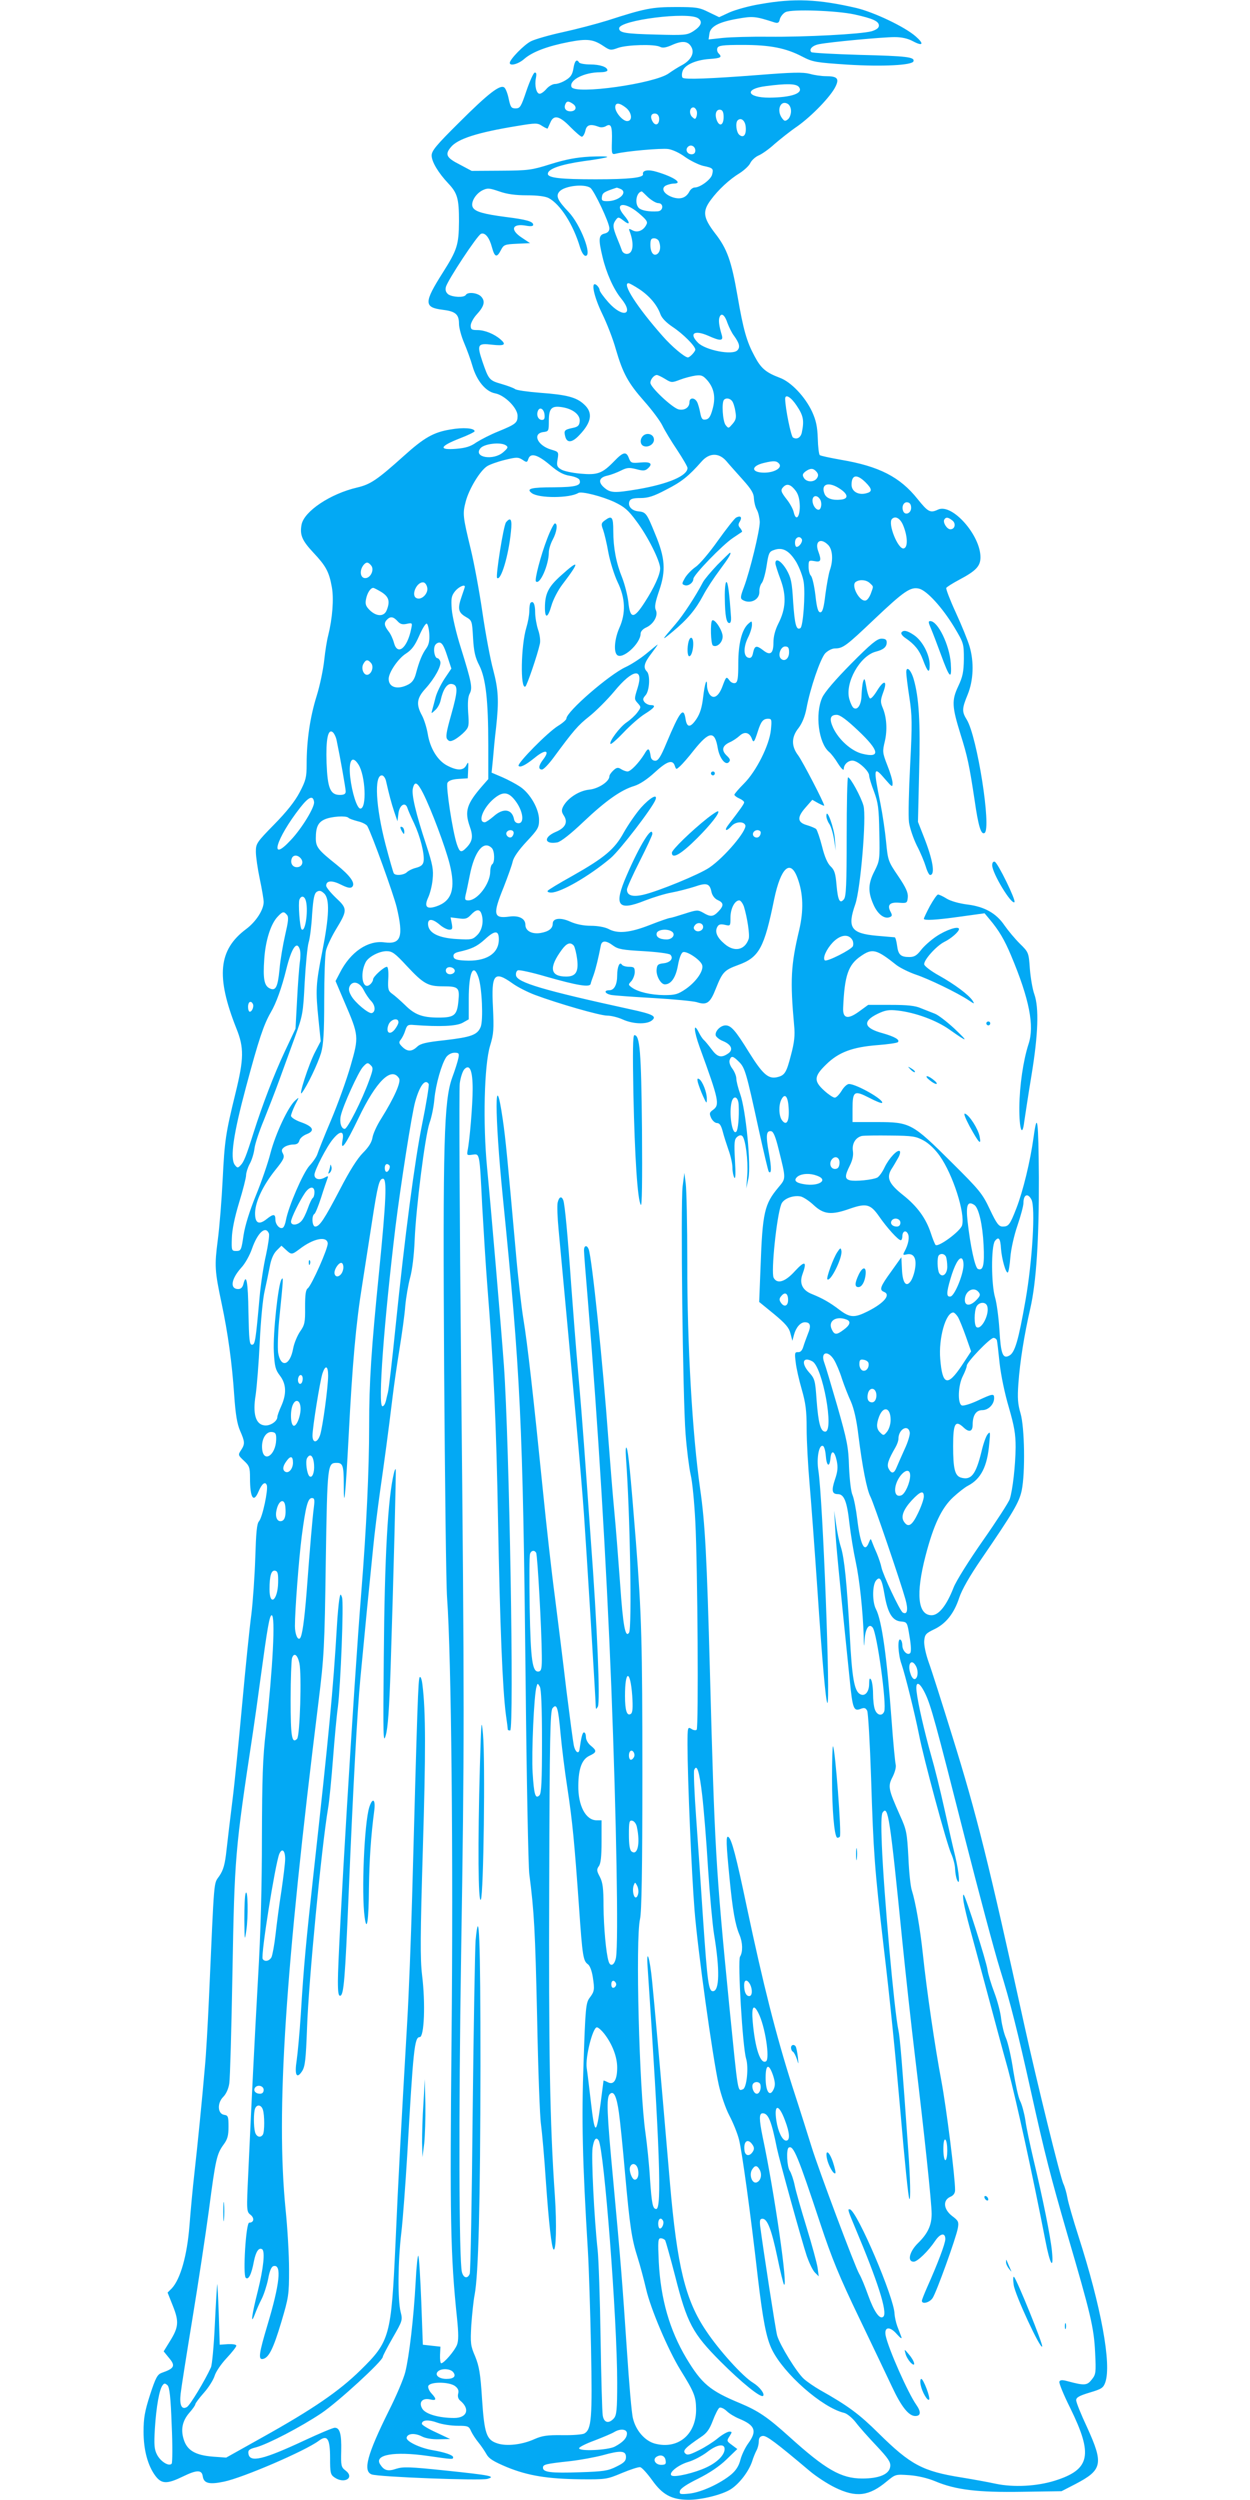 <?xml version="1.0" standalone="no"?>
<!DOCTYPE svg PUBLIC "-//W3C//DTD SVG 20010904//EN"
 "http://www.w3.org/TR/2001/REC-SVG-20010904/DTD/svg10.dtd">
<svg version="1.0" xmlns="http://www.w3.org/2000/svg"
 width="640pt" height="1280pt" viewBox="0 0 640 1280"
 preserveAspectRatio="xMidYMid meet">
<g transform="translate(0,1280) scale(0.1,-0.1)"
fill="#03a9f4" stroke="none">
<path d="M3893 12779 c-57 -9 -127 -29 -157 -42 l-54 -25 -54 26 c-48 24 -64
26 -168 26 -122 0 -158 -7 -350 -69 -58 -18 -161 -45 -230 -60 -69 -15 -141
-36 -161 -46 -35 -17 -109 -93 -109 -111 0 -18 45 -6 75 21 42 36 119 65 228
86 94 18 125 14 177 -21 33 -22 37 -23 75 -9 46 16 187 20 215 5 13 -7 31 -4
64 11 53 23 82 18 98 -16 14 -31 -8 -67 -55 -91 -17 -9 -45 -27 -62 -39 -71
-53 -483 -111 -499 -70 -13 35 65 75 147 75 20 0 37 4 37 10 0 17 -38 30 -89
30 -27 0 -53 5 -56 10 -12 20 -23 9 -29 -30 -5 -31 -14 -45 -39 -60 -17 -11
-42 -20 -55 -20 -12 0 -32 -11 -44 -25 -12 -14 -27 -25 -35 -25 -17 0 -27 43
-19 81 4 22 2 29 -7 27 -6 -2 -25 -44 -42 -94 -27 -80 -32 -89 -55 -89 -22 0
-26 6 -35 47 -5 26 -15 53 -22 59 -20 20 -83 -29 -235 -181 -114 -113 -138
-142 -138 -166 0 -32 34 -89 86 -144 46 -49 54 -77 54 -193 -1 -121 -9 -146
-83 -263 -97 -153 -97 -178 -1 -190 66 -8 84 -23 84 -72 0 -20 12 -64 26 -97
14 -33 34 -87 43 -119 22 -76 68 -131 116 -140 49 -9 115 -75 115 -115 0 -36
-9 -43 -99 -80 -40 -16 -90 -42 -112 -56 -29 -21 -55 -29 -105 -33 -90 -7 -83
13 19 53 42 16 77 33 77 37 0 16 -58 21 -124 9 -86 -14 -135 -42 -238 -135
-137 -123 -171 -146 -239 -162 -138 -32 -272 -122 -285 -190 -10 -53 3 -82 60
-143 64 -68 81 -98 95 -177 11 -60 3 -161 -19 -249 -6 -22 -15 -78 -20 -125
-5 -47 -22 -130 -39 -184 -33 -106 -51 -225 -51 -348 0 -68 -4 -84 -36 -145
-24 -46 -67 -100 -130 -164 -90 -92 -94 -98 -94 -140 0 -24 9 -87 20 -139 11
-52 20 -105 20 -118 0 -40 -39 -101 -90 -139 -142 -106 -155 -243 -50 -508 40
-99 39 -155 -4 -331 -51 -208 -56 -243 -66 -444 -5 -102 -16 -241 -25 -309
-17 -132 -16 -156 20 -326 32 -151 53 -304 64 -467 7 -101 15 -148 30 -183 25
-57 26 -68 5 -100 -16 -24 -15 -26 15 -54 28 -26 31 -35 31 -88 0 -103 18
-131 44 -69 17 40 34 53 42 32 8 -22 -22 -165 -40 -185 -11 -12 -15 -57 -19
-186 -3 -93 -12 -224 -20 -290 -9 -66 -30 -272 -47 -459 -17 -186 -39 -409
-50 -495 -11 -86 -24 -199 -30 -251 -8 -75 -16 -104 -37 -135 -30 -44 -25 8
-53 -623 -6 -134 -15 -294 -21 -355 -14 -165 -38 -405 -54 -547 -8 -69 -19
-188 -25 -266 -12 -152 -46 -272 -90 -320 l-22 -22 27 -68 c32 -80 30 -109
-15 -181 l-32 -52 26 -32 c36 -42 30 -55 -36 -78 -22 -8 -31 -24 -60 -113 -27
-84 -33 -119 -33 -188 0 -95 22 -175 61 -227 32 -42 60 -42 142 -2 70 34 95
34 100 1 5 -37 33 -44 109 -28 97 20 415 157 485 209 44 33 58 12 58 -89 0
-74 2 -84 22 -98 51 -36 106 -2 57 35 -22 17 -24 24 -22 100 2 87 -7 119 -33
119 -9 0 -78 -29 -153 -64 -214 -100 -282 -116 -289 -69 -3 18 4 24 40 33 61
17 227 103 333 174 85 57 315 268 315 289 0 5 23 49 51 98 50 87 51 90 40 133
-15 62 -14 257 4 406 8 69 21 247 30 395 31 544 37 605 64 605 23 0 30 172 12
318 -10 84 -9 203 4 645 15 493 15 705 -2 840 -3 27 -9 45 -14 40 -8 -8 -12
-130 -39 -1128 -6 -214 -17 -500 -25 -635 -31 -536 -46 -810 -60 -1134 -22
-479 -28 -503 -180 -652 -109 -107 -243 -199 -503 -344 l-184 -103 -68 5 c-88
7 -130 31 -148 84 -18 53 -9 98 27 140 17 19 31 39 31 44 0 5 20 32 44 59 25
28 49 67 55 87 6 20 32 59 60 89 28 30 51 59 51 65 0 6 -17 9 -43 8 l-42 -3
-5 160 c-3 88 -7 156 -8 150 -1 -5 -7 -98 -12 -206 -5 -108 -14 -207 -20 -220
-31 -68 -107 -194 -123 -203 -27 -16 -39 10 -32 69 3 28 30 199 60 382 30 182
68 434 85 560 34 260 40 285 75 333 20 27 25 46 25 91 0 52 -2 58 -22 61 -34
5 -37 60 -5 92 15 15 27 42 31 69 4 25 11 276 16 559 11 607 13 631 105 1238
8 52 26 181 40 285 34 250 45 315 56 315 20 0 6 -269 -30 -595 -16 -136 -19
-243 -20 -540 0 -246 -6 -489 -20 -725 -19 -341 -31 -583 -50 -999 -9 -190 -9
-195 12 -211 21 -17 17 -40 -7 -40 -17 0 -33 -267 -18 -282 14 -14 30 18 42
84 10 50 25 72 42 62 16 -10 7 -98 -22 -214 -31 -122 -39 -182 -15 -119 7 19
22 54 34 77 12 23 27 70 34 104 8 44 17 64 29 66 41 8 30 -93 -32 -300 -44
-147 -49 -181 -24 -176 30 6 53 51 94 188 38 128 40 140 40 270 0 74 -8 214
-18 310 -49 498 -3 1213 169 2599 28 226 31 277 37 716 8 504 9 505 57 505 30
0 35 -16 35 -107 0 -151 9 -61 25 242 19 369 37 577 70 780 13 83 35 224 49
315 30 196 38 225 57 225 21 0 16 -112 -20 -475 -40 -398 -51 -565 -51 -790 0
-226 -14 -525 -40 -850 -38 -467 -120 -1833 -120 -1993 0 -59 3 -78 13 -75 17
6 24 86 42 518 23 552 44 935 60 1105 8 83 23 242 34 355 11 113 26 257 32
320 6 63 22 192 35 285 23 161 40 285 65 490 6 50 21 155 34 235 13 80 27 180
30 224 4 43 15 108 25 145 11 40 20 116 23 191 7 167 53 531 76 600 11 30 22
85 25 122 7 76 37 181 61 216 10 13 27 22 42 22 22 0 25 -3 20 -27 -3 -16 -17
-61 -32 -101 -42 -119 -48 -323 -41 -1502 4 -569 10 -1091 15 -1160 22 -301
32 -1343 23 -2248 -9 -925 -6 -1118 28 -1442 8 -78 8 -114 0 -135 -11 -30 -67
-95 -81 -95 -4 0 -7 19 -6 43 l2 42 -45 5 -45 5 -8 220 c-5 121 -11 227 -15
235 -3 8 -10 -52 -14 -135 -10 -185 -33 -380 -53 -460 -8 -33 -46 -123 -85
-200 -110 -222 -133 -307 -87 -324 33 -13 556 -33 592 -23 47 13 15 19 -215
43 -182 19 -216 20 -251 9 -43 -15 -63 -9 -83 23 -31 49 72 67 242 43 132 -19
132 -19 132 -7 0 11 -45 26 -105 36 -64 11 -136 45 -133 64 4 22 41 25 77 7
18 -10 53 -16 88 -15 l58 1 -72 34 c-40 18 -73 38 -73 44 0 20 33 23 79 6 25
-9 72 -16 104 -16 53 0 58 -2 69 -28 7 -15 24 -41 38 -58 14 -17 32 -44 41
-60 12 -22 36 -37 105 -66 108 -44 208 -60 379 -62 126 -1 133 0 209 32 43 18
86 32 94 30 9 -2 36 -32 62 -68 52 -73 99 -98 182 -99 67 -1 177 26 221 55 44
29 91 91 108 142 6 20 17 46 23 57 6 11 11 31 11 45 0 17 6 26 20 28 19 3 68
-34 240 -179 33 -28 91 -66 130 -85 108 -53 174 -45 265 31 45 37 45 37 116
32 42 -3 94 -15 132 -31 104 -44 219 -58 446 -54 l201 3 70 36 c140 73 146
104 61 291 -31 66 -56 128 -56 139 0 14 16 23 69 39 61 18 70 24 80 52 33 93
-21 387 -138 751 -27 84 -52 171 -56 195 -4 23 -13 55 -20 70 -15 28 -138 530
-199 807 -184 838 -245 1084 -370 1485 -52 168 -106 338 -121 379 -15 42 -25
89 -23 110 3 32 8 38 49 58 61 28 104 82 130 162 14 42 54 112 113 198 165
241 194 291 207 351 19 91 15 326 -6 396 -14 48 -16 78 -11 150 8 114 30 251
61 386 31 135 45 356 44 670 -2 294 -8 347 -27 208 -17 -124 -54 -276 -88
-364 -33 -85 -40 -94 -70 -94 -20 0 -31 14 -66 88 -38 81 -52 98 -197 242
-200 199 -211 205 -381 205 l-125 0 0 67 c0 91 8 97 84 58 34 -18 64 -30 67
-27 14 14 -129 96 -169 97 -10 0 -27 -16 -38 -35 -12 -19 -27 -35 -35 -35 -8
0 -32 16 -54 36 -54 49 -53 73 10 134 64 63 135 89 263 99 53 4 100 11 104 15
12 12 -15 28 -78 46 -97 26 -105 61 -24 100 38 18 56 21 101 16 90 -10 199
-50 266 -98 95 -67 100 -66 24 6 -38 35 -83 70 -100 76 -17 7 -49 19 -71 28
-29 13 -70 17 -155 17 l-115 0 -48 -35 c-57 -41 -83 -35 -80 21 7 165 26 220
91 264 59 41 80 35 183 -47 19 -14 63 -36 98 -48 66 -22 211 -92 270 -131 30
-20 32 -21 21 -3 -19 30 -93 85 -172 129 -40 22 -74 48 -76 57 -4 21 61 94
102 115 37 18 76 53 76 66 0 18 -65 -3 -117 -38 -28 -19 -63 -50 -78 -70 -21
-27 -34 -35 -59 -35 -45 0 -57 12 -63 59 -3 22 -8 41 -12 42 -3 0 -45 4 -93 8
-131 12 -151 41 -109 161 27 77 58 448 42 505 -12 44 -67 145 -79 145 -4 0 -7
-137 -7 -303 0 -247 -3 -307 -14 -321 -21 -26 -31 -7 -38 73 -5 60 -11 77 -30
95 -16 15 -31 49 -44 102 -11 43 -25 83 -30 89 -5 5 -27 14 -47 20 -50 14 -52
40 -8 90 l35 40 30 -17 c17 -9 31 -15 31 -13 0 14 -111 227 -133 257 -36 47
-36 94 2 141 18 24 32 58 40 99 19 104 71 255 96 283 14 14 35 25 50 25 41 0
58 13 202 150 151 143 185 167 229 156 40 -10 119 -97 179 -196 49 -82 50 -85
50 -164 -1 -67 -6 -91 -29 -140 -34 -72 -32 -104 12 -246 35 -111 45 -158 72
-337 19 -133 33 -179 51 -168 36 23 -38 494 -91 580 -26 42 -25 57 5 130 29
72 33 165 9 246 -9 30 -40 107 -70 172 -30 65 -52 123 -49 127 3 5 33 24 65
41 87 46 110 70 110 116 0 113 -145 277 -217 244 -40 -19 -51 -13 -105 54 -90
113 -197 168 -393 201 -55 10 -104 20 -108 24 -4 4 -9 42 -10 86 -2 60 -9 92
-29 136 -36 77 -108 153 -166 174 -71 27 -96 48 -129 111 -40 74 -57 134 -87
308 -31 179 -53 242 -116 322 -60 79 -64 111 -21 169 38 52 96 106 149 138 23
15 48 38 54 52 7 14 26 31 42 38 17 7 54 33 81 58 28 24 80 66 117 91 76 54
172 154 196 204 20 41 9 53 -50 53 -21 0 -58 5 -82 12 -35 9 -88 8 -263 -6
-247 -19 -378 -24 -388 -14 -4 4 -5 18 -1 31 8 33 66 60 139 65 58 4 66 9 46
29 -7 7 -9 19 -6 27 5 13 27 16 129 16 141 0 222 -16 306 -60 54 -28 69 -30
232 -41 181 -11 330 -3 337 17 7 22 -33 27 -274 33 -133 4 -245 10 -249 14
-14 14 6 35 41 41 56 11 324 36 385 36 37 0 68 -7 94 -21 52 -28 59 -14 14 25
-56 49 -212 123 -303 145 -194 45 -319 51 -492 20z m482 -53 c95 -21 125 -35
125 -57 0 -12 -12 -21 -37 -29 -55 -15 -342 -30 -528 -28 -88 1 -193 -2 -233
-6 l-74 -8 4 28 c4 38 47 61 144 78 79 14 91 13 190 -19 17 -5 23 -2 27 18 4
13 17 29 29 35 31 16 261 8 353 -12z m-800 -20 c24 -17 15 -40 -27 -67 -31
-19 -45 -20 -188 -16 -159 4 -190 9 -190 32 0 42 357 87 405 51z m515 -351
c26 -32 -36 -54 -151 -55 -116 0 -130 45 -18 59 106 14 155 13 169 -4z m-1155
-88 c21 -16 13 -37 -15 -37 -22 0 -34 15 -26 35 7 19 17 19 41 2z m1115 -36
c0 -16 -7 -35 -16 -42 -14 -11 -18 -10 -30 6 -29 39 -9 94 28 74 11 -6 18 -21
18 -38z m-846 18 c32 -25 36 -69 7 -69 -23 0 -61 45 -61 71 0 25 21 24 54 -2z
m362 -14 c4 -8 3 -23 0 -32 -6 -15 -8 -15 -23 -1 -16 17 -12 48 7 48 6 0 13
-7 16 -15z m139 -34 c0 -42 -21 -52 -35 -17 -12 32 -3 58 19 54 11 -2 16 -14
16 -37z m-330 -10 c0 -31 -21 -38 -35 -11 -13 24 -5 42 18 38 10 -2 17 -13 17
-27z m-455 -41 c27 -27 53 -50 59 -50 6 0 14 14 18 30 6 31 25 37 68 21 11 -5
27 -3 37 3 27 16 33 0 31 -76 -2 -67 -1 -70 20 -65 52 13 232 29 268 24 22 -3
59 -20 87 -41 27 -19 68 -39 91 -45 52 -11 55 -14 47 -45 -6 -25 -61 -66 -89
-66 -9 0 -21 -9 -27 -20 -17 -33 -46 -43 -86 -30 -44 15 -62 45 -35 60 11 5
29 10 40 10 51 0 2 34 -86 60 -45 14 -75 8 -71 -12 4 -18 -72 -26 -242 -26
-179 0 -245 7 -245 28 0 25 65 48 184 65 63 8 117 18 120 21 3 4 -37 4 -89 2
-70 -4 -123 -14 -200 -38 -98 -31 -115 -33 -255 -34 l-150 -1 -62 33 c-67 34
-76 51 -45 88 34 43 137 76 340 109 96 16 104 16 128 0 14 -9 27 -15 28 -13 1
2 7 15 14 31 17 41 47 34 102 -23z m898 1 c4 -41 -11 -60 -33 -41 -15 13 -21
61 -8 74 17 16 38 -1 41 -33z m-258 -122 c0 -12 -7 -19 -19 -19 -22 0 -34 23
-19 38 15 15 38 3 38 -19z m-537 -191 c20 -16 97 -178 97 -207 0 -14 -8 -23
-25 -27 -30 -7 -32 -29 -10 -120 19 -81 57 -166 95 -212 69 -84 10 -103 -64
-21 -25 28 -46 57 -46 64 0 7 -7 18 -15 25 -32 26 -16 -55 28 -146 24 -49 56
-131 70 -182 36 -123 62 -172 146 -267 39 -44 81 -100 93 -125 12 -25 46 -81
75 -124 29 -44 53 -85 53 -92 0 -40 -98 -82 -255 -109 -120 -20 -139 -19 -171
8 -34 29 -27 53 17 62 18 4 49 16 69 26 30 15 41 16 77 7 33 -9 45 -9 57 1 31
26 19 38 -34 33 -46 -4 -50 -3 -60 22 -13 36 -29 33 -75 -15 -62 -64 -86 -72
-174 -64 -42 4 -86 13 -99 22 -20 12 -23 20 -17 52 6 37 5 38 -33 49 -71 21
-98 83 -39 90 26 3 27 6 27 56 0 66 14 80 69 71 56 -9 93 -40 89 -73 -2 -21
-10 -28 -36 -33 -42 -9 -46 -13 -38 -44 9 -35 36 -32 73 8 62 65 70 114 24
156 -39 37 -89 50 -226 60 -63 5 -121 13 -128 19 -6 5 -38 17 -69 26 -63 18
-66 22 -98 115 -29 87 -25 95 50 86 63 -7 74 0 43 27 -32 28 -81 48 -118 48
-30 0 -35 3 -35 23 0 12 13 37 29 55 40 43 47 69 25 93 -18 20 -69 26 -79 9
-9 -15 -68 -12 -90 3 -12 10 -16 21 -12 38 9 34 161 265 180 272 21 8 43 -20
56 -70 14 -51 25 -54 46 -13 14 27 19 29 82 32 l67 3 -42 28 c-63 41 -50 75
24 61 23 -4 34 -2 34 5 0 17 -35 27 -140 40 -114 15 -157 27 -169 49 -13 23
12 68 48 87 27 13 34 13 87 -5 39 -14 83 -20 141 -20 54 0 94 -5 112 -14 60
-32 126 -135 161 -253 8 -25 19 -43 28 -43 36 0 -26 161 -87 225 -56 59 -67
82 -46 105 27 29 127 40 158 18z m151 -4 c45 -17 -3 -64 -65 -64 -26 0 -30 3
-27 23 3 20 11 25 75 46 1 1 8 -2 17 -5z m144 -44 c18 -16 41 -30 52 -30 29 0
27 -40 -2 -42 -46 -3 -83 4 -97 17 -23 23 -13 81 15 85 1 0 15 -13 32 -30z
m-48 -81 c41 -35 48 -45 39 -60 -15 -30 -46 -42 -71 -28 -18 10 -20 9 -14 -6
24 -64 18 -115 -15 -115 -11 0 -22 8 -25 18 -3 9 -14 38 -25 64 -22 55 -23 68
-6 92 12 16 14 16 40 -4 34 -27 35 -11 1 29 -52 63 5 70 76 10z m104 -145 c10
-26 7 -51 -7 -63 -20 -16 -37 6 -37 46 0 26 4 33 19 33 10 0 22 -7 25 -16z
m-100 -245 c52 -35 90 -80 107 -127 7 -20 29 -43 63 -66 53 -35 116 -98 116
-116 0 -10 -28 -40 -38 -40 -16 0 -83 56 -130 110 -129 146 -209 270 -174 270
5 0 30 -14 56 -31z m451 -174 c8 -21 22 -50 33 -64 28 -39 33 -59 17 -75 -26
-26 -163 1 -201 39 -48 48 -19 67 52 36 62 -28 78 -27 70 2 -15 50 -18 77 -12
93 9 25 27 12 41 -31z m-320 -285 c32 -20 35 -20 77 -4 23 9 59 18 79 21 31 4
39 0 62 -26 34 -41 42 -87 25 -147 -10 -37 -19 -50 -35 -52 -17 -3 -22 4 -28
35 -4 21 -11 46 -16 55 -13 24 -39 23 -39 -1 0 -28 -26 -44 -56 -37 -33 9
-144 113 -144 136 0 18 19 40 33 40 5 0 24 -9 42 -20z m674 -137 c35 -52 39
-77 26 -139 -6 -25 -26 -36 -45 -24 -10 6 -39 147 -40 198 0 27 30 9 59 -35z
m-331 24 c6 -7 14 -31 17 -53 6 -32 3 -44 -14 -64 -21 -24 -21 -25 -36 -6 -15
20 -21 116 -8 129 10 11 30 8 41 -6z m-960 -70 c2 -19 -1 -27 -13 -27 -19 0
-30 24 -21 46 9 23 31 11 34 -19z m-198 -157 c13 -9 11 -14 -13 -35 -51 -45
-156 -27 -117 20 19 23 103 33 130 15z m225 -100 c43 -37 70 -51 102 -56 25
-4 47 -13 50 -21 11 -29 -16 -37 -131 -38 -118 0 -144 -7 -113 -30 37 -27 194
-26 238 1 16 10 122 -17 186 -47 50 -24 70 -41 111 -97 59 -78 122 -205 122
-242 0 -32 -31 -99 -78 -172 -57 -89 -76 -89 -85 1 -4 33 -18 88 -31 122 -31
76 -46 153 -46 241 0 72 -7 81 -44 53 -18 -13 -19 -19 -8 -48 6 -17 19 -70 27
-117 9 -47 30 -114 47 -150 40 -82 43 -160 9 -235 -24 -55 -30 -120 -12 -138
27 -27 121 58 121 109 0 11 12 24 28 31 38 17 63 61 50 89 -8 16 -3 41 17 100
35 102 31 167 -21 291 -43 106 -47 111 -86 115 -34 3 -55 27 -45 52 5 12 19
16 56 16 39 0 68 9 132 43 79 40 115 69 182 145 39 44 88 45 126 1 14 -17 52
-59 84 -95 44 -49 57 -71 57 -96 1 -18 7 -44 15 -58 8 -14 14 -42 15 -63 0
-44 -50 -250 -81 -333 -18 -47 -19 -58 -8 -65 38 -24 88 -1 87 41 -1 16 5 37
13 46 7 9 18 48 24 87 10 65 13 73 38 81 44 16 78 -3 114 -62 17 -30 34 -75
38 -103 9 -61 -3 -227 -17 -235 -21 -13 -29 18 -37 133 -6 105 -11 125 -34
166 -27 45 -57 63 -57 33 0 -7 12 -45 26 -82 31 -83 28 -151 -11 -227 -16 -32
-25 -65 -25 -97 0 -56 -16 -69 -53 -39 -34 26 -43 24 -51 -12 -4 -22 -11 -30
-23 -27 -26 5 -28 52 -4 102 12 23 21 53 21 66 0 22 -1 22 -19 6 -33 -30 -51
-102 -51 -203 0 -75 -3 -95 -15 -100 -9 -3 -22 2 -30 13 -16 22 -17 21 -36
-30 -19 -51 -45 -68 -65 -42 -8 11 -14 31 -14 45 0 47 -12 11 -20 -59 -6 -51
-15 -82 -34 -111 -31 -46 -49 -46 -56 0 -10 65 -29 40 -98 -124 -29 -70 -42
-90 -57 -90 -12 0 -21 8 -23 20 -7 47 -13 49 -33 14 -28 -45 -70 -89 -86 -89
-7 0 -22 5 -33 12 -15 10 -23 9 -39 -6 -12 -11 -21 -24 -21 -31 0 -26 -55 -63
-103 -68 -52 -5 -112 -44 -134 -87 -9 -18 -8 -28 4 -46 22 -34 8 -63 -43 -84
-64 -28 -56 -65 10 -53 18 4 68 43 133 105 114 108 193 164 261 184 28 9 66
34 104 69 63 58 92 68 103 34 7 -20 7 -20 27 -2 11 10 43 46 70 81 80 100 108
102 123 11 9 -51 39 -89 56 -72 10 10 8 17 -10 34 -28 27 -24 50 14 68 17 7
40 23 52 34 25 23 50 17 62 -14 9 -25 13 -20 31 36 16 51 27 65 53 65 18 0 19
-5 14 -57 -8 -79 -75 -212 -138 -275 -27 -27 -49 -53 -49 -57 0 -4 11 -13 25
-19 14 -6 25 -15 25 -20 0 -8 -20 -36 -80 -114 -25 -32 -12 -38 15 -8 21 24
63 26 71 5 10 -26 -106 -164 -184 -217 -51 -35 -263 -122 -338 -139 -56 -13
-84 -4 -84 27 0 8 29 73 65 144 36 71 65 134 65 140 0 47 -64 -56 -131 -211
-68 -156 -47 -186 93 -130 41 16 102 35 136 41 33 6 86 20 118 30 63 22 78 17
87 -28 4 -17 16 -33 31 -40 32 -14 33 -29 4 -59 -26 -27 -40 -29 -78 -6 -27
15 -32 15 -94 -5 -37 -12 -71 -22 -76 -22 -6 0 -52 -16 -103 -36 -102 -40
-165 -46 -212 -20 -18 9 -54 16 -90 16 -38 0 -76 8 -105 21 -50 23 -90 18 -90
-10 0 -25 -21 -41 -63 -48 -44 -7 -77 11 -77 42 0 32 -33 49 -83 42 -81 -11
-85 11 -28 151 21 54 42 112 46 131 5 22 30 58 71 102 58 62 64 72 64 111 0
56 -45 135 -97 170 -21 14 -62 36 -92 49 l-54 23 7 70 c3 39 10 112 16 161 15
138 12 193 -15 296 -14 51 -39 184 -55 294 -16 110 -43 254 -59 320 -42 174
-43 184 -26 249 17 63 72 155 109 179 12 8 53 23 90 32 61 15 69 15 91 1 22
-15 24 -14 30 4 11 33 47 23 110 -30z m1174 6 c18 -21 -24 -46 -76 -46 -68 0
-70 34 -1 50 50 12 64 11 77 -4z m192 -42 c9 -11 10 -20 2 -32 -14 -22 -53
-22 -67 1 -9 15 -7 21 8 33 25 18 40 18 57 -2z m250 -53 c36 -36 36 -49 3 -57
-40 -10 -74 10 -74 44 0 52 27 56 71 13z m-357 -44 c14 -19 20 -43 21 -79 0
-57 -20 -78 -31 -31 -3 15 -19 45 -35 65 -32 41 -34 49 -17 66 18 18 38 11 62
-21z m227 10 c42 -28 44 -51 5 -55 -44 -5 -76 6 -85 31 -19 50 22 63 80 24z
m-101 -56 c10 -19 4 -51 -9 -51 -15 0 -31 25 -31 47 0 28 25 31 40 4z m465
-41 c0 -29 -32 -41 -41 -16 -9 24 4 48 23 44 12 -2 18 -12 18 -28z m-42 -87
c24 -56 27 -116 4 -121 -29 -6 -83 128 -60 151 17 17 41 4 56 -30z m252 23
c21 -15 15 -46 -9 -46 -18 0 -40 36 -31 50 8 13 18 13 40 -4z m-770 -96 c7
-12 -12 -40 -26 -40 -10 0 -12 34 -2 43 9 10 21 9 28 -3z m135 -30 c23 -23 27
-78 9 -129 -6 -17 -16 -73 -23 -124 -8 -70 -15 -92 -26 -92 -11 0 -18 21 -25
87 -6 49 -16 93 -23 100 -7 7 -12 27 -12 46 0 33 1 34 30 29 33 -7 37 3 20 49
-20 52 11 73 50 34z m-2340 -105 c18 -21 -2 -65 -30 -65 -26 0 -31 40 -8 68
14 16 23 15 38 -3z m2554 -91 c19 -18 19 -14 5 -52 -6 -17 -17 -33 -25 -36
-31 -12 -80 78 -52 95 21 14 55 10 72 -7z m-2266 -26 c3 -29 -30 -61 -54 -51
-33 12 0 87 35 81 9 -2 17 -15 19 -30z m192 8 c0 -2 -7 -23 -15 -46 -23 -65
-20 -85 19 -108 33 -19 33 -20 38 -108 4 -70 11 -101 32 -141 33 -66 46 -177
46 -410 l0 -172 -29 -33 c-82 -94 -93 -131 -66 -209 18 -50 15 -75 -15 -107
-29 -30 -36 -28 -51 16 -22 67 -57 296 -48 314 6 11 24 18 57 20 l47 3 2 45
c2 39 1 42 -9 23 -14 -29 -46 -30 -98 -3 -49 25 -88 88 -100 163 -5 30 -18 72
-29 93 -32 58 -27 90 18 139 47 52 83 118 75 139 -3 9 -10 16 -14 16 -13 0
-22 38 -15 60 3 11 14 20 24 20 14 0 24 -17 40 -66 l22 -67 -35 -52 c-19 -29
-40 -72 -46 -96 -6 -24 -14 -53 -17 -64 -6 -20 -5 -20 15 -1 12 10 24 32 28
50 12 56 33 88 57 84 33 -5 32 -33 -3 -158 -25 -88 -29 -114 -20 -125 10 -12
16 -13 39 -1 14 8 37 26 50 40 22 23 23 31 18 98 -3 50 -1 81 8 97 15 29 10
56 -46 236 -23 72 -43 159 -46 195 -4 56 -2 69 17 93 18 22 50 37 50 23z
m-426 -28 c37 -24 44 -47 26 -92 -13 -34 -52 -34 -87 0 -20 20 -24 31 -19 56
6 32 23 58 37 58 4 0 23 -10 43 -22z m81 -148 c14 -16 26 -19 48 -14 28 6 29
5 22 -27 -20 -98 -70 -138 -88 -70 -5 19 -17 46 -28 59 -22 29 -24 43 -7 60
17 17 32 15 53 -8z m163 -65 c2 -35 -2 -55 -15 -74 -22 -30 -37 -68 -53 -128
-8 -31 -19 -47 -40 -58 -54 -28 -100 -15 -100 29 0 33 49 105 89 130 29 19 45
40 67 90 16 37 33 65 39 63 5 -2 11 -25 13 -52z m1842 -95 c0 -33 -24 -50 -42
-32 -17 17 -1 62 22 62 16 0 20 -7 20 -30z m-2140 -55 c14 -17 5 -51 -15 -59
-21 -8 -38 29 -25 54 13 24 23 25 40 5z m-176 -398 c17 -81 46 -244 46 -259 0
-13 -8 -18 -30 -18 -49 0 -63 34 -68 164 -4 120 7 177 32 157 7 -6 17 -26 20
-44z m111 -121 c36 -55 44 -226 10 -226 -17 0 -43 82 -52 162 -9 85 10 114 42
64z m141 -83 c17 -75 27 -112 42 -158 l17 -50 5 40 c5 43 35 62 46 28 3 -10
18 -45 34 -78 31 -66 54 -156 49 -194 -3 -19 -13 -27 -38 -34 -18 -4 -40 -15
-48 -23 -16 -15 -59 -19 -67 -5 -3 5 -22 71 -42 147 -50 193 -59 354 -19 354
8 0 17 -12 21 -27z m190 -64 c42 -83 114 -275 136 -362 32 -128 12 -191 -69
-218 -49 -16 -62 -1 -41 45 9 19 20 60 23 93 5 50 1 74 -33 178 -53 160 -76
258 -68 289 9 38 23 32 52 -25z m477 -45 c36 -51 42 -109 12 -109 -12 0 -21 8
-23 20 -10 53 -55 60 -105 15 -19 -16 -39 -30 -45 -30 -38 0 -8 75 47 121 48
40 77 35 114 -17z m-1035 0 c4 -26 -63 -136 -119 -195 -114 -123 -77 6 48 166
44 56 66 65 71 29z m176 -81 c4 -5 26 -12 48 -18 23 -5 45 -17 49 -25 24 -44
133 -346 150 -415 36 -152 22 -191 -62 -180 -85 12 -175 -49 -229 -156 l-22
-42 45 -106 c75 -174 75 -178 32 -328 -20 -70 -65 -195 -100 -278 -35 -82 -66
-161 -70 -174 -4 -13 -22 -40 -41 -60 -33 -37 -107 -208 -120 -278 -3 -18 -10
-36 -16 -39 -15 -9 -38 16 -38 42 0 29 -10 30 -44 3 -41 -33 -61 -22 -60 32 2
59 41 140 104 219 43 53 48 65 39 83 -9 16 -8 23 7 34 10 7 30 13 45 13 19 0
28 6 32 21 3 11 19 25 37 32 44 17 34 39 -28 61 -29 10 -52 25 -52 33 0 7 10
33 21 56 22 42 22 42 1 23 -36 -31 -101 -170 -127 -269 -13 -52 -47 -150 -75
-218 -32 -79 -55 -152 -63 -203 -11 -76 -13 -81 -37 -81 -24 0 -25 2 -23 65 1
42 14 106 37 182 20 65 36 128 36 141 0 12 8 38 18 57 11 19 22 55 25 80 3 25
25 90 48 145 22 55 58 147 79 205 21 58 57 157 80 220 40 111 42 121 50 280 5
91 14 183 20 204 7 22 15 87 18 144 6 83 11 107 24 116 13 8 22 6 37 -8 30
-27 27 -115 -9 -298 -33 -167 -35 -196 -19 -351 l11 -108 -27 -52 c-34 -63
-91 -241 -69 -212 27 35 81 148 98 204 12 43 16 102 16 270 0 119 4 233 9 254
5 21 27 68 49 105 62 102 62 109 2 165 -27 26 -50 54 -50 62 0 27 30 29 77 5
32 -16 48 -19 56 -11 18 18 -8 56 -80 114 -94 75 -106 90 -106 135 0 58 12 82
46 97 34 15 109 20 121 8z m846 -77 c0 -8 -5 -18 -11 -22 -14 -8 -33 11 -25
25 10 16 36 13 36 -3z m1264 6 c2 -4 1 -14 -4 -21 -11 -19 -41 -6 -34 14 6 16
29 20 38 7z m-1376 -84 c15 -15 16 -74 2 -83 -5 -3 -10 -20 -10 -37 0 -62 -65
-148 -112 -148 -17 0 -19 4 -14 28 4 15 13 59 21 99 24 124 71 183 113 141z
m-978 -53 c17 -20 5 -45 -20 -45 -23 0 -35 22 -26 45 7 19 30 19 46 0z m2543
-100 c30 -80 32 -167 9 -266 -43 -180 -47 -258 -26 -490 5 -50 1 -86 -16 -150
-24 -93 -32 -106 -75 -115 -43 -8 -72 19 -140 128 -69 112 -92 138 -120 138
-27 0 -57 -32 -50 -53 4 -8 20 -21 36 -27 44 -18 55 -45 27 -64 -35 -24 -55
-19 -85 22 -15 20 -33 42 -39 47 -7 6 -18 23 -26 39 -29 57 -26 8 4 -75 100
-274 104 -296 68 -322 -18 -13 -19 -18 -9 -41 7 -14 20 -26 30 -26 13 0 21
-12 29 -42 6 -24 20 -67 30 -96 11 -30 20 -70 20 -90 0 -21 5 -44 10 -52 6 -9
7 23 3 90 -5 91 -3 107 11 119 11 9 20 11 27 4 16 -16 30 -124 25 -198 l-5
-70 11 52 c14 68 -13 349 -42 431 -11 31 -20 67 -20 80 0 12 -9 35 -20 50 -13
17 -18 35 -14 45 8 23 17 21 48 -10 30 -30 37 -53 100 -343 26 -118 49 -216
52 -219 14 -15 15 19 1 94 -17 92 -14 118 12 113 11 -2 22 -29 37 -90 39 -157
39 -150 -1 -198 -71 -85 -81 -127 -91 -406 l-7 -180 76 -62 c59 -49 77 -70 84
-99 l10 -38 8 30 c10 38 33 65 56 65 28 0 33 -18 16 -58 -8 -21 -19 -50 -24
-67 -6 -20 -15 -29 -27 -28 -17 1 -18 -5 -12 -52 3 -29 17 -91 31 -139 20 -70
25 -108 25 -201 0 -63 7 -190 15 -282 8 -92 26 -335 40 -540 25 -376 43 -574
51 -582 17 -18 -23 1044 -46 1191 -10 62 3 132 23 125 7 -2 13 -25 15 -50 4
-54 19 -63 24 -14 4 46 21 40 32 -12 7 -34 5 -55 -9 -96 -19 -57 -15 -75 15
-75 32 0 47 -39 59 -150 7 -58 21 -145 32 -195 20 -92 37 -255 41 -380 1 -62
2 -64 5 -18 4 56 23 83 41 60 22 -26 73 -395 59 -430 -10 -25 -36 -20 -47 9
-6 14 -10 51 -10 82 0 31 -5 64 -10 72 -7 11 -10 6 -10 -21 0 -43 -23 -68 -48
-52 -28 17 -40 84 -51 300 -15 269 -28 397 -46 453 -8 25 -19 77 -24 115 l-10
70 5 -90 c4 -78 17 -215 75 -780 14 -142 20 -158 54 -145 20 8 27 6 35 -9 5
-10 14 -165 20 -345 12 -384 18 -464 64 -861 33 -275 60 -549 86 -845 22 -259
41 -445 46 -449 7 -7 5 103 -6 253 -31 441 -42 575 -50 611 -21 94 -75 700
-85 950 -4 100 -3 155 4 165 28 39 37 -19 101 -660 17 -168 46 -433 65 -590
47 -389 85 -749 85 -805 0 -59 -20 -101 -70 -150 -44 -43 -56 -95 -22 -95 19
0 74 53 111 108 26 38 51 42 51 8 0 -23 -39 -126 -94 -249 -14 -32 -26 -62
-26 -67 0 -20 40 -9 55 14 20 30 120 308 129 357 6 33 3 39 -29 63 -44 34 -49
80 -10 98 17 7 25 19 25 35 0 68 -44 418 -70 558 -33 175 -75 461 -95 651 -14
132 -38 268 -56 324 -7 19 -15 96 -18 170 -7 126 -9 140 -43 215 -60 135 -63
149 -38 197 12 24 19 50 16 63 -3 12 -13 114 -21 226 -24 326 -50 512 -80 570
-19 36 -19 119 -1 145 21 27 31 11 45 -72 16 -93 40 -132 83 -136 33 -3 33 -3
45 -78 8 -46 9 -78 3 -84 -14 -14 -40 12 -40 40 0 12 -4 26 -10 29 -16 10 -12
-77 6 -126 19 -56 67 -249 89 -359 24 -125 142 -560 165 -611 11 -24 20 -60
20 -79 1 -19 5 -44 10 -55 17 -39 11 36 -9 120 -11 44 -36 154 -56 245 -20 91
-50 212 -67 270 -35 124 -68 267 -75 329 -7 57 14 52 44 -10 29 -60 52 -144
203 -739 71 -278 151 -579 179 -669 54 -173 92 -325 161 -636 70 -316 98 -425
186 -729 118 -403 135 -473 141 -601 5 -103 4 -112 -17 -138 -24 -31 -37 -32
-123 -9 -29 8 -39 7 -43 -2 -3 -7 22 -68 55 -134 119 -242 103 -316 -78 -373
-93 -29 -211 -35 -302 -16 -41 9 -119 23 -174 32 -202 32 -263 65 -428 228
-97 96 -154 139 -300 221 -26 15 -63 40 -81 56 -36 32 -122 171 -137 222 -8
28 -72 446 -87 561 -3 29 -1 37 12 37 25 0 46 -55 76 -197 15 -74 31 -137 34
-140 22 -23 -48 468 -109 755 -19 93 -19 122 0 122 29 0 45 -40 73 -180 13
-62 127 -474 153 -552 12 -34 30 -72 41 -83 l20 -20 -6 45 c-4 25 -29 117 -56
205 -27 88 -55 185 -61 215 -6 30 -18 64 -25 75 -15 21 -19 111 -6 119 24 15
47 -42 162 -389 59 -178 97 -271 200 -485 70 -146 145 -303 167 -350 48 -103
86 -150 119 -150 29 0 31 21 5 58 -42 60 -141 283 -156 352 -10 47 20 52 57 9
19 -21 27 -26 23 -14 -4 11 -14 36 -21 55 -7 19 -13 48 -14 63 -1 81 -190 523
-228 535 -14 4 -11 -5 28 -98 113 -268 165 -429 143 -451 -18 -18 -48 25 -78
109 -15 42 -35 92 -46 110 -22 38 -208 534 -244 651 -13 42 -57 182 -99 311
-84 264 -148 519 -231 910 -56 267 -79 355 -96 365 -13 8 -11 -36 6 -210 16
-165 29 -239 51 -291 17 -40 18 -88 3 -112 -13 -21 13 -463 31 -522 14 -45 3
-150 -16 -157 -28 -10 -24 -32 -70 427 -70 710 -75 810 -99 1705 -16 596 -25
766 -50 940 -40 279 -67 745 -66 1160 0 193 -4 375 -8 405 l-7 55 -9 -69 c-11
-94 1 -1085 15 -1266 6 -80 18 -174 26 -210 9 -36 19 -144 24 -240 12 -236 17
-1056 7 -1066 -4 -5 -17 -3 -27 4 -19 12 -20 9 -20 -81 0 -173 21 -661 36
-847 16 -202 92 -751 124 -895 11 -49 35 -120 54 -156 19 -36 42 -92 50 -125
15 -60 58 -369 96 -704 26 -219 43 -309 72 -369 60 -124 257 -298 370 -325 14
-3 41 -25 59 -48 18 -24 66 -78 107 -121 59 -63 73 -83 70 -105 -4 -40 -56
-62 -143 -62 -109 0 -188 46 -375 215 -111 100 -157 131 -252 171 -154 64
-195 99 -274 230 -86 145 -131 302 -141 492 -5 108 -4 122 10 122 9 0 19 -5
23 -11 3 -6 26 -87 50 -180 62 -245 90 -296 233 -440 109 -109 206 -187 218
-176 10 10 -17 46 -51 67 -53 32 -174 166 -240 265 -107 158 -149 330 -186
760 -54 633 -81 930 -91 1030 -12 125 -31 179 -23 70 62 -920 73 -1235 44
-1235 -18 0 -23 25 -32 154 -4 72 -15 177 -23 234 -32 218 -52 994 -28 1097 8
35 12 252 12 735 0 677 -4 823 -33 1195 -29 366 -39 460 -47 480 -5 12 -7 -7
-4 -50 21 -282 31 -870 16 -894 -19 -30 -31 32 -46 250 -9 123 -22 292 -30
374 -8 83 -21 247 -30 365 -28 388 -84 929 -101 974 -9 23 -24 20 -24 -6 0
-13 9 -129 20 -258 52 -635 94 -1324 120 -1980 26 -674 37 -1300 24 -1382 -7
-40 -29 -51 -38 -20 -13 41 -25 175 -26 282 0 94 -4 122 -19 151 -16 30 -17
37 -5 54 10 13 14 50 14 127 l0 108 -25 0 c-56 0 -96 75 -94 180 1 86 19 132
56 150 39 18 40 26 8 52 -14 11 -25 30 -25 44 0 13 -4 24 -10 24 -8 0 -14 -24
-23 -88 -4 -26 -22 -12 -29 21 -4 19 -21 147 -38 283 -16 137 -43 353 -59 479
-17 127 -44 370 -61 540 -49 487 -80 761 -100 880 -10 60 -28 216 -39 345 -43
480 -52 577 -67 680 -42 287 -42 25 0 -395 91 -909 103 -1150 117 -2465 5
-514 14 -966 19 -1005 25 -194 30 -287 40 -733 5 -266 14 -513 20 -550 5 -37
17 -168 25 -292 15 -213 29 -337 39 -347 13 -14 17 127 7 274 -26 373 -32 751
-29 1599 2 744 5 884 17 898 22 27 29 4 41 -130 6 -65 21 -190 35 -279 26
-171 36 -277 60 -615 17 -246 21 -270 45 -287 10 -7 20 -33 25 -65 10 -65 9
-74 -17 -108 -18 -25 -21 -52 -30 -326 -11 -294 -6 -508 22 -969 5 -82 12
-305 16 -495 7 -363 3 -419 -35 -440 -11 -5 -61 -9 -113 -8 -76 1 -102 -3
-141 -20 -63 -29 -144 -38 -191 -22 -55 18 -66 48 -78 228 -8 130 -15 167 -35
217 -24 55 -25 68 -20 160 4 55 11 125 17 155 20 105 29 468 30 1172 0 656 -7
834 -25 643 -3 -41 -10 -438 -15 -882 -4 -444 -11 -816 -15 -825 -11 -27 -32
-22 -40 9 -15 59 -17 804 -4 1628 17 1081 17 1257 0 2985 -8 779 -11 1441 -7
1473 4 31 15 64 24 73 27 28 42 -7 42 -102 0 -79 -15 -262 -26 -315 -4 -24 -3
-25 25 -21 38 5 36 14 50 -265 7 -122 18 -304 26 -405 32 -402 46 -706 55
-1208 10 -535 23 -857 40 -988 6 -40 10 -75 10 -78 0 -2 5 -4 12 -4 21 0 -4
1475 -32 1870 -14 193 -67 815 -86 1010 -22 227 -15 525 15 625 19 62 20 85
15 197 -9 171 6 190 100 123 26 -19 78 -45 115 -59 118 -44 332 -106 370 -106
20 0 56 -9 80 -20 51 -23 119 -26 147 -6 29 22 10 33 -111 59 -444 97 -578
137 -583 173 -2 12 3 24 10 26 7 3 72 -11 143 -32 161 -46 224 -56 229 -38 1
7 9 29 16 48 11 32 24 86 36 148 5 28 27 28 64 0 25 -18 48 -22 155 -28 69 -4
131 -12 137 -18 18 -18 1 -40 -34 -44 -28 -3 -34 -7 -36 -31 -4 -32 21 -77 42
-77 32 0 56 35 67 97 7 39 17 64 26 68 20 7 90 -40 98 -66 9 -28 -29 -84 -83
-122 -41 -28 -55 -32 -112 -32 -69 1 -133 16 -165 39 -19 14 -19 15 -2 33 9
11 17 32 17 46 0 23 -4 27 -29 27 -17 0 -33 5 -37 11 -11 18 -24 -11 -24 -54
0 -48 -15 -77 -40 -77 -30 0 -24 -17 8 -24 15 -3 113 -10 217 -16 105 -6 205
-16 222 -21 52 -17 69 -5 98 69 34 85 43 95 114 121 108 39 134 87 185 338 34
162 83 206 119 108z m-2519 -111 c17 -44 0 -172 -20 -152 -9 10 -18 133 -11
152 8 20 23 20 31 0z m2245 -36 c17 -56 31 -147 24 -166 -20 -57 -73 -68 -123
-25 -38 32 -51 61 -38 86 7 14 16 17 39 12 29 -7 29 -6 29 37 0 46 22 88 45
88 7 0 18 -15 24 -32z m-1345 -34 c14 -37 6 -85 -20 -111 -24 -24 -30 -25
-103 -21 -94 5 -144 30 -149 71 -4 35 20 36 60 2 16 -14 38 -25 49 -25 15 0
17 5 12 32 l-6 31 41 -5 c34 -5 44 -2 63 18 26 28 44 31 53 8z m-995 -8 c10
-11 7 -34 -9 -103 -11 -48 -25 -128 -29 -177 -9 -92 -20 -113 -53 -95 -25 14
-32 49 -25 148 6 94 33 180 68 217 26 28 32 29 48 10z m2131 -62 c0 -19 -28
-30 -42 -16 -8 8 -8 15 1 26 14 17 41 10 41 -10z m-161 -23 c22 -14 5 -41 -26
-41 -37 0 -57 14 -50 34 7 17 53 22 76 7z m-885 -44 c-2 -72 -68 -111 -174
-105 -42 2 -56 7 -58 20 -2 12 5 19 25 24 67 15 94 27 135 64 53 49 73 48 72
-3z m1809 2 c6 -9 7 -24 4 -33 -7 -18 -134 -82 -144 -73 -12 12 8 57 41 92 38
39 79 45 99 14z m-1425 -31 c5 -7 13 -38 17 -69 8 -65 -7 -89 -56 -89 -83 0
-90 46 -22 138 25 34 44 40 61 20z m-1403 -19 c4 -12 4 -41 0 -66 -3 -24 -10
-111 -14 -192 l-8 -148 -56 -119 c-53 -113 -113 -269 -159 -414 -38 -121 -50
-150 -66 -166 -14 -15 -17 -15 -30 2 -25 34 -7 158 58 400 65 243 90 317 126
380 28 47 57 128 80 222 27 109 54 148 69 101z m548 -85 c85 -91 108 -104 184
-104 81 0 87 -6 80 -76 -7 -73 -21 -84 -102 -84 -83 0 -122 15 -171 64 -23 22
-52 48 -65 57 -21 15 -24 23 -21 78 2 35 -1 61 -7 61 -15 0 -71 -50 -71 -65 0
-7 -7 -19 -16 -26 -37 -31 -53 53 -22 114 14 28 69 57 107 57 29 0 43 -10 104
-76z m245 -21 c5 -17 -26 -29 -40 -15 -6 6 -7 15 -3 22 9 14 37 9 43 -7z m121
-35 c19 -52 26 -222 12 -256 -17 -41 -48 -52 -185 -68 -94 -10 -123 -17 -140
-33 -28 -27 -51 -26 -77 0 -17 17 -18 23 -7 36 7 9 18 30 23 47 9 28 14 31 45
28 133 -10 216 -6 248 11 l32 18 0 105 c0 134 23 186 49 112z m-587 -67 c9
-18 26 -44 38 -56 22 -23 24 -55 4 -62 -16 -5 -87 54 -106 89 -13 23 -14 36
-7 50 16 29 51 19 71 -21z m-568 -70 c8 -12 -3 -41 -15 -41 -5 0 -9 11 -9 25
0 25 14 34 24 16z m746 -95 c0 -8 -9 -24 -19 -37 -26 -32 -47 -15 -32 24 11
29 51 39 51 13z m-150 -298 c-36 -100 -111 -248 -125 -248 -18 0 -28 35 -20
68 12 53 90 224 113 249 21 23 25 24 39 10 15 -14 14 -21 -7 -79z m153 11 c12
-18 -25 -100 -91 -206 -22 -34 -42 -78 -45 -98 -4 -24 -20 -49 -49 -78 -28
-28 -68 -91 -117 -186 -81 -155 -105 -191 -127 -191 -16 0 -20 55 -4 65 5 3
20 40 34 83 13 42 28 85 32 96 6 16 5 17 -15 6 -27 -14 -51 -7 -51 15 0 23 64
147 95 183 37 45 58 43 49 -4 -12 -65 14 -29 82 112 90 188 168 265 207 203z
m152 -29 c3 -5 -12 -99 -34 -207 -37 -182 -88 -568 -136 -1038 -18 -178 -34
-314 -39 -335 -2 -8 -7 -27 -10 -42 -4 -16 -11 -28 -18 -28 -24 0 8 430 67
920 26 210 84 582 101 640 23 82 51 119 69 90z m1843 -125 c4 -66 -11 -92 -34
-61 -17 23 -18 79 -3 107 18 35 34 15 37 -46z m-256 18 c3 -62 -3 -127 -12
-137 -21 -22 -39 94 -24 152 10 37 34 27 36 -15z m948 -183 c27 -15 59 -46 82
-79 67 -95 130 -292 114 -354 -7 -30 -123 -115 -136 -101 -4 5 -15 32 -24 60
-25 76 -69 137 -142 195 -72 57 -86 88 -61 131 10 15 25 41 34 57 10 16 14 33
10 37 -11 11 -55 -35 -78 -83 -11 -24 -28 -47 -37 -52 -23 -12 -115 -21 -141
-14 -26 7 -26 23 0 75 14 28 19 52 16 74 -6 38 13 70 46 78 12 2 78 3 147 2
112 -1 130 -4 170 -26z m-432 -119 c-2 -18 -9 -26 -23 -26 -23 0 -32 30 -15
50 18 21 42 7 38 -24z m-2305 -7 c8 -8 -3 -34 -14 -34 -5 0 -9 9 -9 20 0 19
11 26 23 14z m2191 -54 c60 -22 8 -56 -68 -43 -44 7 -55 21 -31 40 22 15 63
17 99 3z m-2574 -84 c0 -14 -4 -27 -9 -30 -5 -4 -16 -27 -25 -53 -9 -25 -23
-55 -33 -65 -20 -22 -53 -24 -53 -3 0 18 44 107 72 148 24 34 48 35 48 3z
m2557 -67 c51 -47 90 -51 183 -18 86 30 107 24 151 -39 40 -58 98 -122 111
-122 4 0 8 9 8 19 0 27 17 35 28 15 10 -18 3 -55 -17 -92 -9 -17 -8 -19 9 -15
36 9 53 -16 46 -66 -3 -25 -13 -55 -22 -69 -24 -36 -43 -12 -46 60 l-3 61 -52
-73 c-56 -77 -62 -94 -38 -104 38 -14 3 -57 -82 -100 -68 -34 -91 -33 -144 7
-51 39 -89 60 -141 81 -49 19 -66 54 -50 100 25 68 14 74 -37 19 -51 -57 -92
-69 -110 -35 -14 28 15 313 39 376 10 28 60 48 100 40 13 -3 44 -23 67 -45z
m1114 29 c21 -40 5 -311 -30 -513 -37 -211 -55 -271 -84 -286 -33 -18 -43 9
-50 134 -4 62 -14 136 -22 163 -20 66 -21 262 -1 290 19 25 28 14 31 -39 4
-53 25 -128 35 -122 4 2 10 37 13 77 3 41 19 113 36 162 17 50 31 102 31 116
0 44 22 54 41 18z m-293 -27 c23 -14 43 -102 48 -206 5 -102 -2 -133 -29 -122
-15 6 -39 119 -53 244 -9 83 0 106 34 84z m-378 -91 c0 -13 -7 -20 -19 -20
-22 0 -35 15 -26 30 12 19 45 11 45 -10z m-3233 -56 c3 -9 -4 -58 -15 -109
-12 -51 -27 -149 -33 -217 -20 -224 -23 -243 -39 -243 -13 0 -15 26 -18 168
-2 155 -11 202 -26 142 -4 -16 -13 -25 -26 -25 -44 0 -37 51 15 109 20 21 44
65 55 97 29 83 70 121 87 78z m301 -49 c3 -24 -82 -215 -102 -231 -11 -8 -14
-32 -14 -97 1 -78 -2 -91 -26 -125 -14 -21 -30 -59 -35 -86 -16 -89 -64 -102
-77 -21 -3 26 -1 99 5 163 22 219 23 228 12 211 -17 -27 -44 -277 -39 -370 4
-75 8 -92 31 -122 33 -43 35 -93 7 -156 -11 -24 -20 -49 -20 -56 0 -22 -37
-47 -66 -43 -45 5 -61 59 -45 156 6 42 16 165 21 272 5 107 16 224 25 260 8
36 20 92 26 124 7 39 19 67 36 84 l24 24 23 -21 c28 -26 30 -26 70 4 70 54
139 68 144 30z m3166 -71 c3 -9 6 -31 6 -50 0 -37 -25 -58 -41 -33 -10 16 -12
83 -2 92 11 12 31 7 37 -9z m89 -45 c-3 -51 -46 -153 -66 -157 -22 -4 -22 18
-1 89 21 72 43 111 57 106 7 -2 11 -19 10 -38z m-3177 -22 c-7 -29 -34 -43
-42 -22 -9 21 25 70 38 57 6 -6 8 -22 4 -35z m3254 -112 c11 -13 9 -20 -10
-40 -31 -33 -60 -33 -60 -1 0 46 45 71 70 41z m-975 -41 c0 -32 -21 -39 -38
-12 -8 12 -7 21 3 32 19 24 35 14 35 -20z m1019 -30 c15 -38 -28 -125 -54
-109 -13 8 -13 81 0 106 13 23 46 25 54 3z m-150 -56 c8 -13 26 -58 41 -100
l27 -77 -48 -73 c-73 -109 -99 -101 -110 34 -9 106 28 238 67 238 5 0 15 -10
23 -22z m-570 -14 c24 -9 19 -28 -14 -52 -37 -28 -48 -28 -62 3 -19 42 23 69
76 49z m770 -106 c2 -7 8 -60 14 -118 7 -62 26 -154 47 -225 28 -97 35 -136
35 -205 -1 -94 -15 -218 -30 -265 -5 -16 -67 -112 -137 -212 -72 -103 -138
-208 -151 -242 -35 -90 -75 -141 -112 -141 -71 0 -82 109 -31 305 41 158 82
244 141 299 26 24 60 51 76 59 67 35 99 99 109 215 6 60 5 65 -8 49 -9 -10
-23 -51 -32 -90 -29 -118 -53 -148 -106 -132 -30 10 -39 45 -39 161 0 117 11
136 55 94 27 -25 45 -20 45 15 0 48 17 75 49 75 32 0 61 30 61 62 0 24 -7 23
-84 -13 -36 -17 -73 -28 -81 -25 -23 8 -20 103 5 151 11 22 20 45 20 53 0 18
119 142 137 142 7 0 15 -6 17 -12z m-834 -100 c11 -18 30 -62 41 -98 12 -36
33 -89 46 -117 15 -35 29 -94 38 -172 20 -160 43 -279 62 -315 16 -31 154
-435 179 -525 15 -53 9 -81 -14 -67 -15 9 -102 195 -109 231 -3 16 -14 48 -23
70 -10 22 -21 49 -25 60 -7 19 -7 19 -16 -2 -22 -58 -44 -14 -60 120 -6 50
-17 106 -24 122 -8 17 -15 79 -18 145 -3 103 -10 135 -60 311 -31 107 -61 208
-67 223 -20 54 19 64 50 14z m-111 -8 c53 -28 113 -360 66 -360 -24 0 -35 44
-44 161 -7 101 -9 110 -39 143 -42 48 -31 82 17 56z m288 -10 c4 -23 -13 -44
-31 -37 -9 4 -16 18 -16 32 0 22 4 26 22 23 13 -2 24 -10 25 -18z m-2767 -63
c0 -59 -28 -264 -41 -304 -14 -42 -39 -44 -39 -3 0 41 38 277 51 318 15 45 29
40 29 -11z m-130 -16 c0 -11 -4 -22 -9 -25 -11 -7 -20 14 -13 32 7 19 22 14
22 -7z m2935 -70 c7 -24 -3 -51 -20 -51 -20 0 -28 18 -21 46 7 28 32 32 41 5z
m-2947 -71 c6 -35 -16 -100 -33 -100 -18 0 -21 80 -4 111 13 26 33 20 37 -11z
m3022 -70 c0 -22 -8 -47 -18 -60 -17 -21 -19 -21 -35 -5 -20 19 -21 42 -6 82
22 57 59 47 59 -17z m98 -64 c2 -11 -9 -49 -26 -85 -16 -36 -35 -78 -41 -93
-13 -33 -26 -36 -41 -8 -11 20 -2 46 35 110 8 14 15 33 15 43 0 50 50 77 58
33z m-3244 -38 c-3 -81 -66 -120 -72 -45 -4 49 20 89 51 85 18 -2 22 -9 21
-40z m194 -128 c3 -40 -10 -71 -24 -58 -13 13 -21 76 -12 92 16 28 33 12 36
-34z m-108 11 c0 -31 -22 -57 -40 -46 -14 9 -13 27 6 53 21 30 34 28 34 -7z
m3160 -66 c0 -36 -26 -94 -45 -101 -41 -16 -43 50 -4 101 26 32 49 33 49 0z
m70 -107 c0 -13 -13 -51 -30 -86 -31 -65 -51 -76 -73 -41 -15 25 -1 61 41 107
44 47 62 53 62 20z m-3123 -55 c-7 -52 -20 -205 -37 -433 -12 -151 -23 -226
-34 -238 -12 -12 -26 22 -26 63 0 79 20 342 35 460 20 152 31 195 52 195 13 0
15 -8 10 -47z m-146 2 c4 -42 -2 -66 -17 -72 -22 -8 -36 16 -29 51 10 55 42
69 46 21z m1284 -235 c7 -11 28 -393 29 -525 1 -66 -2 -80 -15 -83 -33 -6 -42
53 -47 325 -2 144 -2 269 2 278 6 17 22 20 31 5z m-1321 -153 c-2 -91 -44
-124 -44 -34 0 70 9 99 29 95 13 -3 16 -15 15 -61z m109 -413 c12 -56 3 -372
-12 -387 -27 -27 -33 11 -33 202 0 105 4 200 7 211 10 31 28 19 38 -26z m3157
-15 c13 -24 10 -61 -6 -66 -7 -2 -17 10 -22 27 -18 50 5 82 28 39z m-1453
-151 c4 -63 2 -87 -7 -93 -20 -13 -30 16 -30 92 0 135 27 136 37 1z m-462
-235 c0 -201 -3 -265 -13 -275 -21 -21 -28 3 -35 117 -6 99 7 398 20 439 5 19
6 19 17 0 7 -13 11 -104 11 -281z m472 -77 c-4 -9 -11 -16 -17 -16 -11 0 -14
33 -3 44 11 10 26 -11 20 -28z m348 -196 c8 -68 22 -237 30 -374 9 -138 23
-291 31 -340 30 -181 28 -291 -6 -291 -22 0 -28 45 -50 365 -11 168 -27 405
-36 528 -9 122 -13 230 -10 239 14 35 27 -7 41 -127z m-334 -165 c18 -84 3
-149 -28 -124 -9 8 -13 36 -13 86 0 65 2 74 17 71 10 -2 21 -16 24 -33z
m-1801 -163 c0 -20 -9 -93 -19 -162 -11 -69 -24 -169 -30 -223 -6 -54 -16
-107 -21 -118 -11 -20 -35 -25 -45 -9 -11 17 64 486 85 538 14 32 30 18 30
-26z m1808 -175 c-2 -12 -7 -22 -13 -22 -12 0 -19 41 -10 63 6 16 7 16 16 -1
6 -10 9 -28 7 -40z m-113 -467 c0 -7 -6 -15 -12 -17 -8 -3 -13 4 -13 17 0 13
5 20 13 18 6 -3 12 -11 12 -18z m685 1 c14 -28 12 -61 -4 -61 -16 0 -26 21
-26 56 0 29 15 31 30 5z m43 -148 c34 -66 60 -234 39 -247 -28 -17 -56 65 -68
202 -7 78 4 95 29 45z m-789 -106 c41 -53 66 -118 66 -173 0 -64 -18 -91 -48
-75 -12 6 -22 10 -22 8 0 -2 -7 -54 -15 -117 -22 -167 -30 -165 -50 11 -8 68
-17 145 -21 171 -8 55 31 208 52 208 7 0 24 -15 38 -33z m865 -216 c10 -33 11
-48 2 -68 -20 -43 -41 -12 -41 59 0 71 17 75 39 9z m-66 -43 c6 -21 -4 -48
-18 -48 -16 0 -29 35 -20 50 9 14 32 13 38 -2z m-2543 -28 c0 -13 -7 -20 -19
-20 -22 0 -35 15 -26 30 12 19 45 11 45 -10z m1819 -118 c6 -42 20 -180 31
-307 25 -277 34 -338 65 -435 13 -41 32 -113 43 -160 23 -101 113 -312 175
-413 72 -116 80 -137 81 -202 1 -130 -93 -208 -212 -176 -50 14 -96 66 -111
128 -7 24 -20 180 -31 346 -24 356 -31 448 -70 870 -33 351 -36 427 -18 445
20 20 35 -9 47 -96z m-1823 16 c9 -28 9 -112 0 -127 -12 -19 -33 -12 -40 12
-8 29 -8 101 0 121 9 23 32 20 40 -6z m2673 -54 c25 -65 27 -104 6 -104 -19 0
-41 45 -50 102 -13 86 12 88 44 2z m-954 -103 c28 -46 95 -915 95 -1240 0
-139 -3 -167 -17 -183 -26 -29 -51 -23 -57 15 -3 17 -8 196 -11 397 -3 201
-10 403 -15 450 -18 163 -33 475 -26 523 7 45 18 58 31 38z m1785 -52 c0 -27
-4 -49 -10 -49 -5 0 -10 25 -10 56 0 34 4 53 10 49 6 -3 10 -28 10 -56z m-996
28 c8 -12 8 -22 0 -34 -16 -25 -38 -22 -42 5 -7 50 18 67 42 29z m-588 -122
c7 -29 0 -55 -16 -55 -14 0 -31 46 -24 65 9 24 33 18 40 -10z m624 -5 c13 -25
5 -56 -16 -64 -22 -8 -39 35 -25 63 15 26 27 27 41 1z m-496 -259 c8 -12 -3
-41 -15 -41 -5 0 -9 11 -9 25 0 25 14 34 24 16z m-1074 -776 c17 -21 4 -35
-34 -35 -39 0 -62 20 -44 38 17 17 63 15 78 -3z m-1441 -271 c5 -104 4 -193 0
-198 -14 -16 -57 11 -75 46 -14 27 -16 50 -11 134 7 111 23 202 40 222 8 11
13 10 25 -1 10 -11 16 -61 21 -203z m1450 200 c16 -12 21 -23 17 -39 -4 -14 0
-28 10 -36 52 -43 36 -89 -31 -89 -76 0 -144 19 -162 46 -21 33 -2 58 39 49
33 -8 35 1 7 31 -12 13 -19 30 -16 38 9 22 104 22 136 0z m1456 -168 c82 -34
92 -63 46 -126 -16 -22 -34 -60 -40 -84 -8 -31 -22 -54 -48 -76 -56 -46 -151
-90 -212 -97 -48 -5 -53 -4 -50 13 3 13 34 34 93 63 58 29 109 63 145 98 l56
54 -28 21 c-26 19 -27 21 -12 44 14 22 14 24 -1 24 -9 0 -36 -15 -59 -34 -23
-19 -67 -47 -98 -62 -46 -23 -59 -26 -69 -15 -14 14 2 30 80 83 31 20 45 40
62 85 12 32 27 61 33 65 7 4 23 -3 37 -16 14 -14 43 -31 65 -40z m-575 -75 c0
-24 -21 -46 -63 -68 -36 -18 -182 -25 -182 -8 0 6 36 24 80 40 44 17 89 36
100 43 32 19 65 15 65 -7z m500 -80 c0 -30 -37 -68 -93 -94 -59 -28 -161 -52
-178 -42 -19 12 31 54 85 70 28 8 71 31 96 50 50 39 90 46 90 16z m-505 -41
c0 -20 -10 -30 -49 -49 -43 -22 -67 -25 -187 -29 -148 -5 -189 0 -189 23 0 17
11 20 140 34 52 6 127 20 165 30 93 26 120 24 120 -9z m203 -18 c3 -18 -1 -22
-23 -22 -29 0 -45 27 -24 41 22 14 44 6 47 -19z"/>
<path d="M3292 10568 c-17 -17 -15 -45 4 -52 25 -9 56 12 52 37 -3 25 -37 34
-56 15z"/>
<path d="M3769 10150 c-9 -5 -51 -59 -94 -119 -43 -61 -94 -121 -114 -134 -20
-14 -44 -39 -54 -56 -16 -28 -17 -32 -2 -37 18 -7 45 12 45 32 0 20 150 175
203 210 23 16 44 29 46 31 2 1 -2 10 -9 19 -11 12 -11 20 -2 34 13 22 4 32
-19 20z"/>
<path d="M2591 10126 c-13 -15 -54 -276 -46 -285 19 -18 59 113 71 237 7 63
-1 77 -25 48z"/>
<path d="M2802 10043 c-34 -88 -66 -212 -58 -220 20 -20 66 85 66 149 0 15 9
45 20 65 21 39 27 83 11 83 -5 0 -23 -35 -39 -77z"/>
<path d="M3673 9908 c-33 -35 -67 -75 -74 -89 -36 -69 -101 -169 -140 -214
-74 -86 -76 -90 -16 -40 77 64 118 113 157 186 17 33 56 92 86 132 47 63 61
87 51 87 -1 0 -30 -28 -64 -62z"/>
<path d="M2873 9854 c-65 -58 -83 -93 -83 -166 0 -57 15 -53 33 10 9 32 34 80
56 109 91 119 89 133 -6 47z"/>
<path d="M3711 9738 c1 -90 8 -130 24 -128 6 0 9 13 8 28 -9 131 -16 182 -24
182 -5 0 -9 -37 -8 -82z"/>
<path d="M2716 9713 c-3 -3 -6 -22 -6 -42 0 -20 -7 -58 -15 -84 -28 -92 -32
-319 -5 -302 8 5 62 162 74 218 4 15 0 48 -9 73 -8 24 -15 65 -15 89 0 42 -10
62 -24 48z"/>
<path d="M3646 9623 c-10 -10 -7 -121 4 -128 20 -12 50 15 50 46 0 31 -42 94
-54 82z"/>
<path d="M3526 9517 c-9 -33 -7 -77 3 -77 18 0 29 84 12 94 -5 3 -11 -4 -15
-17z"/>
<path d="M3310 9454 c-30 -25 -78 -56 -106 -69 -85 -39 -304 -229 -304 -264 0
-6 -19 -23 -42 -37 -54 -33 -210 -192 -203 -205 8 -11 37 4 85 43 54 44 78 37
40 -12 -23 -30 -25 -50 -5 -50 8 0 33 26 57 58 106 144 127 168 185 214 34 27
92 85 128 128 95 116 153 124 119 16 -17 -54 -17 -56 1 -76 18 -20 18 -21 -2
-48 -11 -15 -35 -37 -54 -50 -36 -24 -93 -101 -83 -111 3 -3 33 23 67 59 34
36 83 79 109 95 51 32 59 45 29 45 -10 0 -24 7 -31 15 -10 13 -9 19 5 35 21
23 25 104 7 122 -20 20 -14 44 23 92 19 25 34 46 32 46 -1 0 -27 -21 -57 -46z"/>
<path d="M3640 8840 c0 -5 5 -10 10 -10 6 0 10 5 10 10 0 6 -4 10 -10 10 -5 0
-10 -4 -10 -10z"/>
<path d="M3282 8665 c-27 -31 -66 -88 -88 -127 -47 -86 -98 -129 -266 -224
-65 -36 -121 -70 -124 -75 -3 -5 5 -9 18 -9 50 0 199 87 305 177 47 40 213
256 229 298 13 34 -27 12 -74 -40z"/>
<path d="M3622 8611 c-82 -65 -182 -162 -182 -177 0 -35 47 -8 130 75 68 68
116 129 107 137 -2 3 -27 -13 -55 -35z"/>
<path d="M2050 8563 c0 -4 5 -15 10 -23 8 -13 10 -13 10 2 0 9 -4 20 -10 23
-5 3 -10 3 -10 -2z"/>
<path d="M3243 7198 c7 -322 21 -541 38 -567 6 -11 8 118 6 389 -4 399 -11
480 -39 480 -8 0 -9 -84 -5 -302z"/>
<path d="M3573 7258 c4 -14 15 -45 26 -69 18 -40 20 -42 20 -16 1 33 -22 91
-39 102 -10 6 -11 1 -7 -17z"/>
<path d="M2855 6642 c-3 -15 -1 -77 5 -138 75 -804 116 -1260 130 -1459 12
-170 60 -949 60 -980 1 -18 2 -18 11 -3 13 23 -3 412 -36 853 -13 187 -29 408
-35 490 -6 83 -19 249 -30 370 -11 121 -26 319 -35 440 -18 258 -33 419 -41
440 -9 23 -22 18 -29 -13z"/>
<path d="M2457 3756 c-11 -396 -9 -705 5 -682 14 24 23 711 11 846 -8 87 -9
73 -16 -164z"/>
<path d="M4260 3694 c0 -157 11 -288 25 -302 3 -3 10 -1 15 4 10 10 -24 452
-35 463 -3 2 -5 -72 -5 -165z"/>
<path d="M4383 3305 c0 -27 2 -38 4 -22 2 15 2 37 0 50 -2 12 -4 0 -4 -28z"/>
<path d="M4934 3060 c4 -24 18 -83 31 -130 13 -47 51 -188 85 -315 34 -126 83
-311 111 -410 42 -157 125 -535 191 -875 24 -126 44 -158 34 -56 -7 73 -46
267 -96 476 -16 69 -35 156 -40 194 -6 38 -18 82 -27 99 -9 17 -24 87 -35 155
-10 69 -27 143 -37 166 -10 22 -21 67 -25 99 -3 32 -19 93 -35 135 -16 42 -32
95 -35 117 -6 44 -111 374 -122 384 -4 3 -4 -14 0 -39z"/>
<path d="M4050 2316 c0 -8 4 -18 10 -21 5 -3 14 -20 20 -38 9 -30 9 -29 5 12
-3 24 -8 48 -11 53 -8 13 -24 9 -24 -6z"/>
<path d="M4234 1748 c7 -35 34 -83 43 -75 3 3 -3 28 -12 56 -19 57 -41 70 -31
19z"/>
<path d="M5040 1551 c0 -5 5 -13 10 -16 6 -3 10 -2 10 4 0 5 -4 13 -10 16 -5
3 -10 2 -10 -4z"/>
<path d="M5151 1219 c-1 -8 6 -24 15 -35 15 -19 15 -19 6 1 -5 11 -12 27 -15
35 -5 13 -6 13 -6 -1z"/>
<path d="M5190 1102 c6 -50 139 -336 146 -316 5 11 -129 341 -144 356 -5 5 -6
-12 -2 -40z"/>
<path d="M5452 890 c0 -14 2 -19 5 -12 2 6 2 18 0 25 -3 6 -5 1 -5 -13z"/>
<path d="M4636 750 c3 -14 15 -34 25 -45 30 -31 24 4 -7 40 -24 29 -25 29 -18
5z"/>
<path d="M4714 588 c7 -35 35 -83 43 -74 8 8 -29 106 -40 106 -5 0 -7 -14 -3
-32z"/>
<path d="M1691 6833 c0 -6 -4 -20 -7 -30 -5 -14 -4 -15 5 -7 7 7 11 20 8 30
-3 11 -5 14 -6 7z"/>
<path d="M4287 6389 c-21 -31 -57 -132 -51 -139 16 -16 79 113 72 146 -3 17
-6 16 -21 -7z"/>
<path d="M4397 6275 c-21 -44 -22 -65 -2 -65 17 0 33 26 37 65 4 41 -15 41
-35 0z"/>
<path d="M1581 6334 c0 -11 3 -14 6 -6 3 7 2 16 -1 19 -3 4 -6 -2 -5 -13z"/>
<path d="M4766 9583 c9 -21 32 -81 51 -133 45 -124 57 -135 51 -45 -7 93 -66
215 -105 215 -11 0 -10 -7 3 -37z"/>
<path d="M4615 9561 c-3 -6 6 -18 21 -28 47 -32 71 -62 89 -110 25 -67 35 -74
35 -27 0 52 -37 123 -80 152 -35 24 -55 28 -65 13z"/>
<path d="M4358 9402 c-81 -82 -135 -145 -148 -173 -38 -84 -19 -234 35 -279
10 -8 31 -35 46 -60 16 -25 29 -37 29 -28 0 27 29 50 54 42 30 -9 76 -54 76
-75 0 -9 11 -46 25 -82 21 -57 25 -85 27 -209 3 -139 2 -145 -24 -197 -33 -63
-35 -106 -7 -170 21 -50 56 -78 84 -67 13 5 14 10 5 27 -19 35 -5 51 43 47 40
-3 42 -2 45 28 2 23 -9 49 -49 108 -51 75 -53 80 -62 174 -5 53 -18 142 -29
197 -38 189 -36 196 26 123 33 -38 36 -40 36 -18 0 14 -12 55 -27 92 -25 64
-25 71 -13 121 14 59 10 125 -11 174 -12 29 -11 39 3 78 23 61 5 67 -30 11
-15 -25 -31 -44 -37 -42 -5 1 -14 27 -19 57 -8 46 -10 50 -17 29 -4 -14 -7
-46 -8 -71 -1 -46 -20 -77 -40 -64 -6 3 -16 23 -22 44 -25 83 54 225 137 245
38 10 54 24 54 47 0 14 -7 19 -27 19 -22 0 -54 -26 -155 -128z m36 -343 c109
-103 116 -142 20 -118 -55 14 -119 71 -148 132 -21 46 -16 67 18 67 17 0 51
-25 110 -81z"/>
<path d="M4640 9358 c0 -13 7 -71 16 -129 14 -92 15 -132 4 -345 -7 -133 -10
-265 -6 -294 4 -29 22 -82 40 -119 19 -36 39 -85 46 -108 7 -24 17 -43 22 -43
28 0 14 80 -33 198 l-29 74 6 256 c7 255 -1 382 -28 475 -14 48 -38 70 -38 35z"/>
<path d="M4231 8625 c-1 -11 6 -30 14 -42 9 -12 20 -48 25 -80 l9 -58 -4 56
c-3 57 -42 165 -44 124z"/>
<path d="M5080 8370 c0 -41 99 -204 114 -189 9 9 -86 203 -101 207 -8 2 -13
-5 -13 -18z"/>
<path d="M4761 8161 c-17 -32 -31 -62 -31 -65 0 -10 60 -7 188 11 l123 17 25
-30 c49 -58 77 -106 111 -187 94 -224 120 -360 89 -453 -27 -83 -46 -213 -47
-323 -1 -112 15 -158 25 -75 4 27 20 134 37 237 35 212 39 347 15 416 -9 24
-19 82 -23 129 -6 85 -6 86 -52 131 -25 25 -60 67 -78 93 -42 62 -102 96 -191
107 -41 5 -86 18 -105 30 -19 12 -39 21 -44 21 -6 0 -24 -27 -42 -59z"/>
<path d="M5050 7560 c0 -5 5 -10 10 -10 6 0 10 5 10 10 0 6 -4 10 -10 10 -5 0
-10 -4 -10 -10z"/>
<path d="M4662 7324 c10 -10 20 -16 22 -13 3 3 -5 11 -17 18 -21 13 -21 12 -5
-5z"/>
<path d="M4759 7270 c13 -11 28 -20 35 -20 6 1 0 10 -13 20 -13 11 -28 20 -35
20 -6 -1 0 -10 13 -20z"/>
<path d="M4964 7034 c48 -87 61 -101 52 -54 -7 39 -53 111 -75 118 -9 3 1 -22
23 -64z"/>
<path d="M2017 5258 c-31 -126 -48 -428 -52 -938 -4 -417 -3 -451 10 -405 11
36 18 135 25 345 15 468 29 1014 26 1018 -2 2 -6 -7 -9 -20z"/>
<path d="M1737 4610 c-3 -19 -9 -80 -12 -135 -19 -325 -41 -554 -120 -1270
-38 -346 -50 -472 -65 -720 -6 -93 -16 -199 -21 -234 -12 -76 0 -98 28 -55 15
24 19 58 25 219 8 242 75 934 108 1128 6 34 17 148 25 252 8 105 19 224 25
265 14 111 31 537 21 562 -7 20 -9 19 -14 -12z"/>
<path d="M1891 3548 c-26 -81 -41 -442 -24 -564 11 -82 21 -18 22 151 2 139
10 264 27 393 8 59 -8 72 -25 20z"/>
<path d="M1258 3107 c-5 -10 -7 -71 -7 -135 1 -109 2 -113 10 -57 11 70 8 219
-3 192z"/>
<path d="M2168 2031 c-5 -68 -7 -158 -7 -200 l2 -76 9 70 c4 39 7 129 6 200
l-3 130 -7 -124z"/>
<path d="M1143 1475 c0 -44 2 -61 4 -37 2 23 2 59 0 80 -2 20 -4 1 -4 -43z"/>
</g>
</svg>
